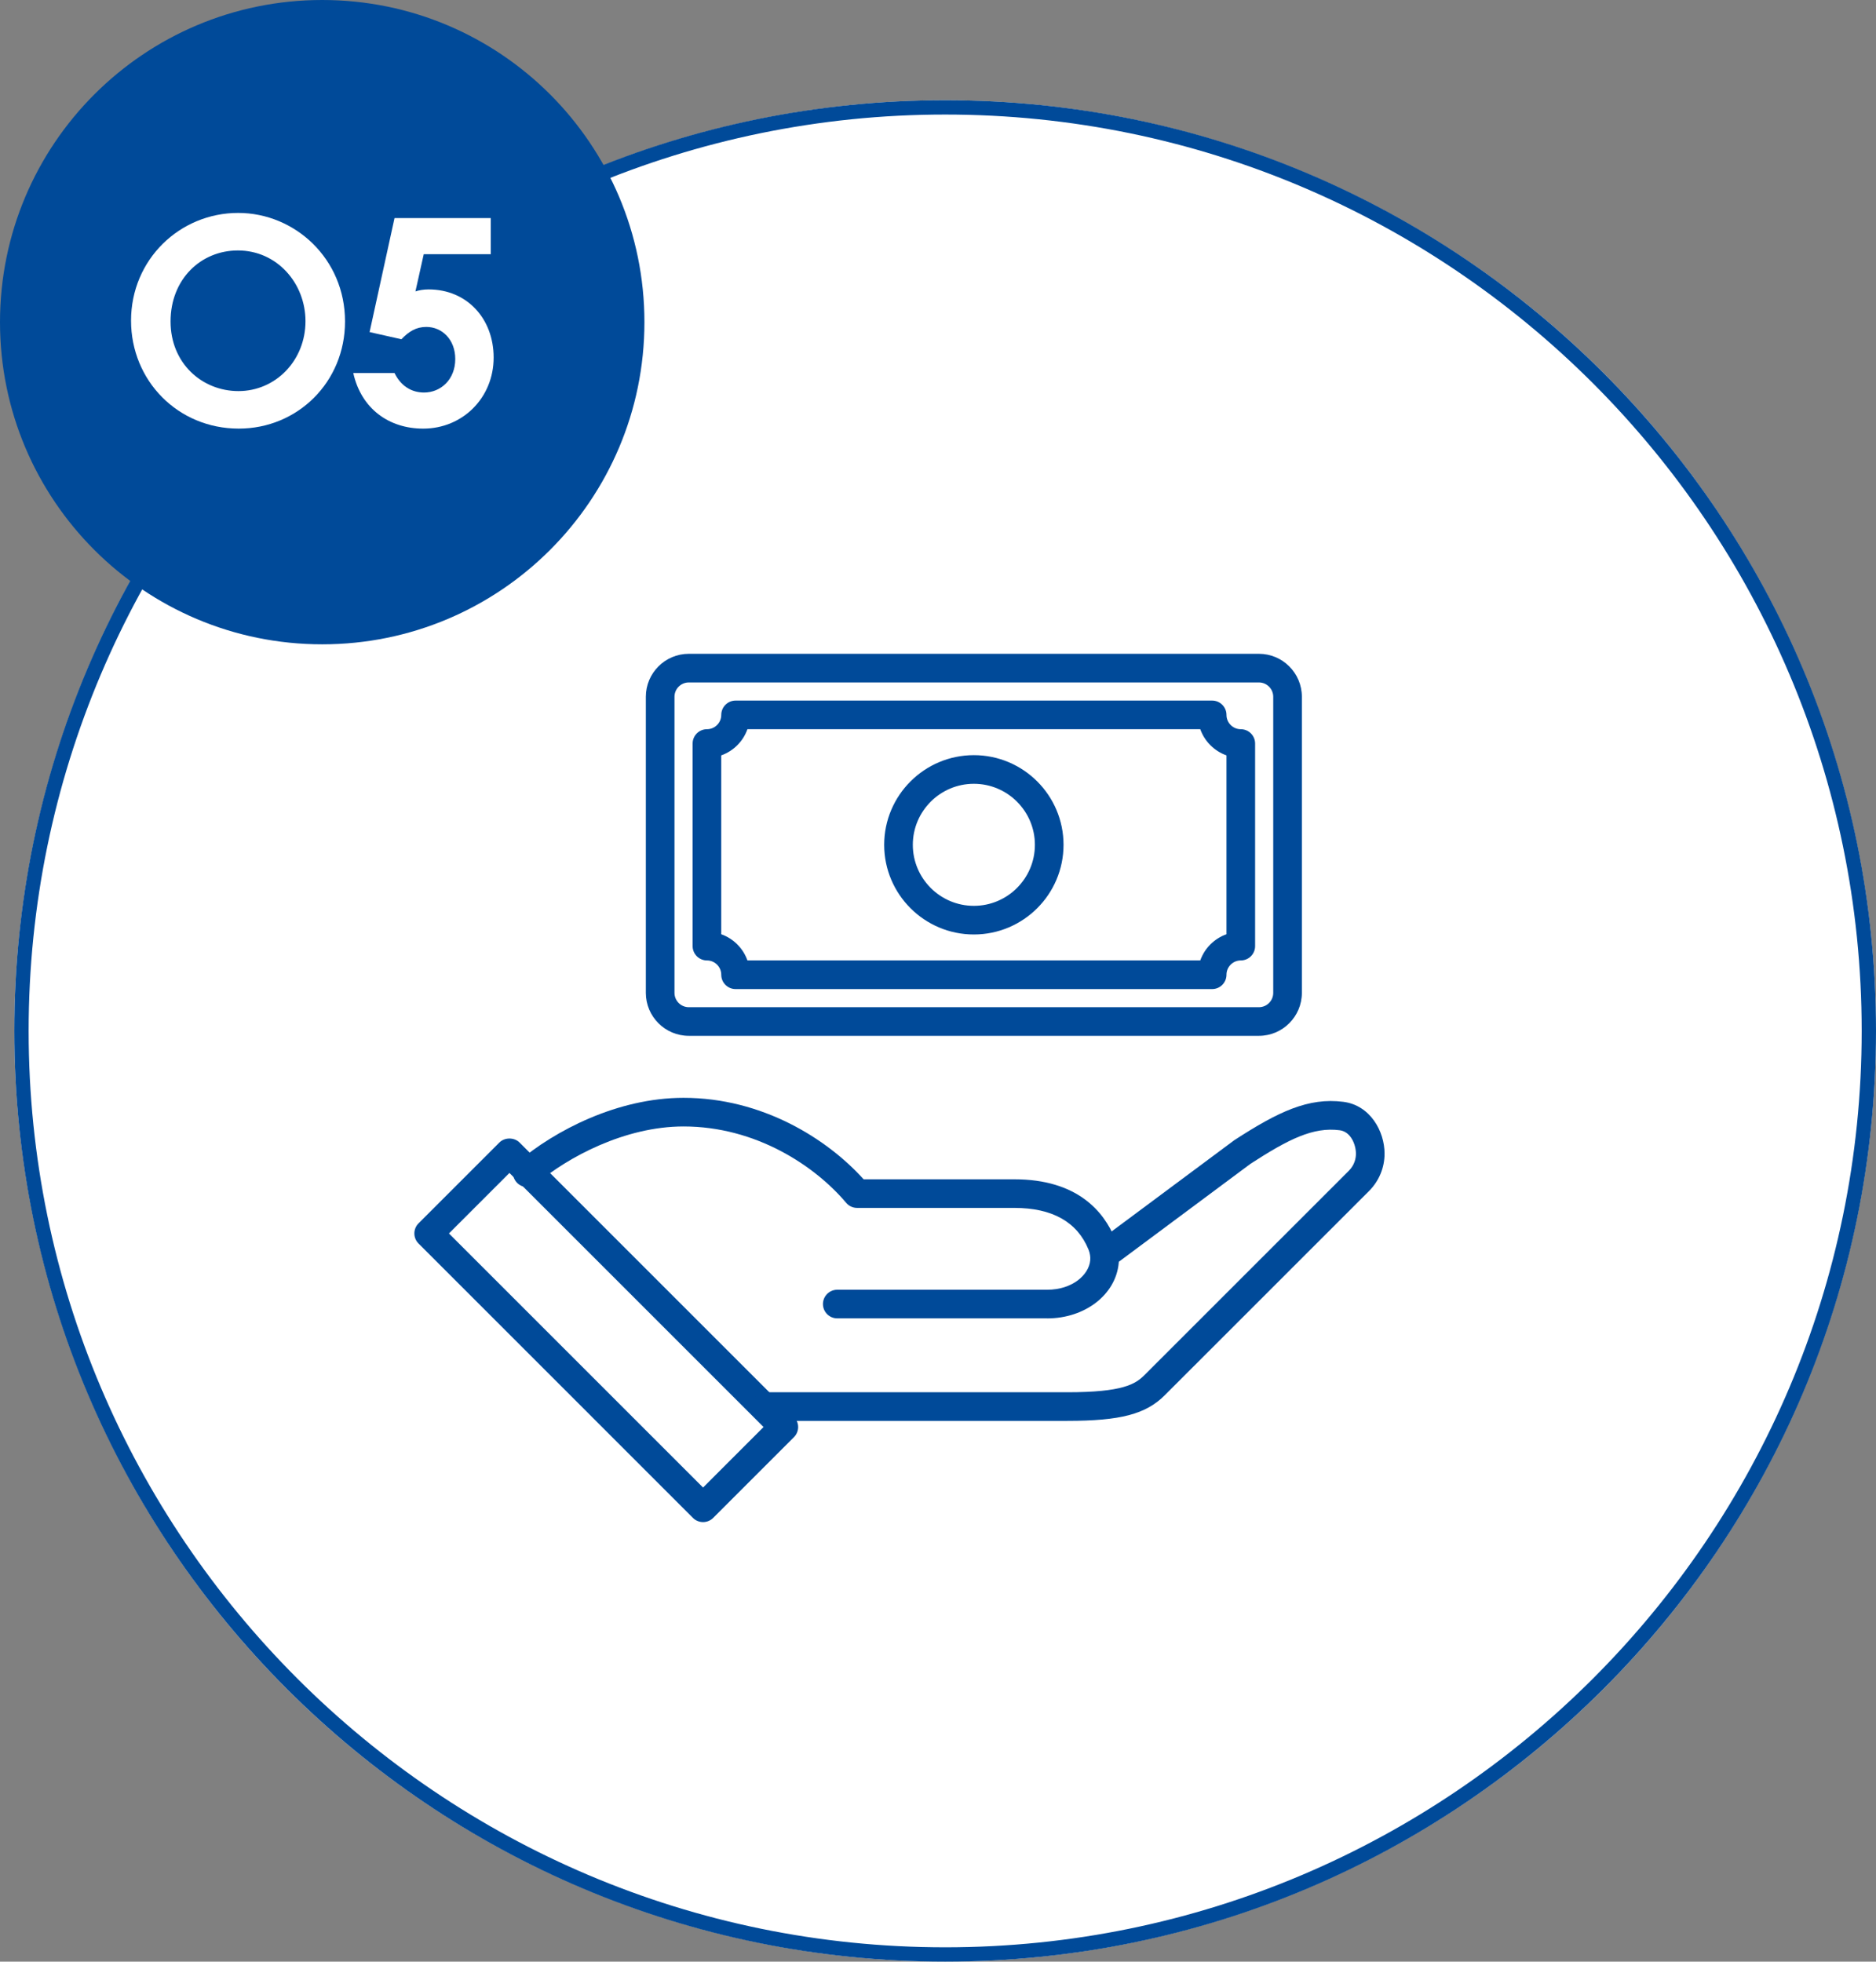 <?xml version="1.0" encoding="UTF-8"?>
<svg id="Layer_2" data-name="Layer 2" xmlns="http://www.w3.org/2000/svg" viewBox="0 0 131 137">
  <rect x="0" y="0" width="131" height="137" fill="#808080" stroke="none"/>
  <g id="_デザイン" data-name="デザイン">
    <g>
      <g>
        <circle cx="66" cy="72" r="65" style="fill: #fff;"/>
        <path d="M66,8c35.29,0,64,28.71,64,64s-28.71,64-64,64S2,107.29,2,72,30.71,8,66,8M66,7C30.102,7,1,36.102,1,72s29.102,65,65,65,65-29.102,65-65S101.898,7,66,7h0Z" style="fill: #004a99;"/>
      </g>
      <g>
        <path d="M87.909,72.342h-39.81c-1.654,0-3-1.346-3-3v-20.681c0-1.654,1.346-3,3-3h39.81c1.654,0,3,1.346,3,3v20.681c0,1.654-1.346,3-3,3ZM48.099,47.662c-.551,0-1,.449-1,1v20.681c0,.551.449,1,1,1h39.81c.551,0,1-.449,1-1v-20.681c0-.551-.449-1-1-1h-39.81Z" style="fill: #004a99;"/>
        <path d="M84.644,69.077h-33.279c-.552,0-1-.448-1-1s-.449-1-1-1-1-.448-1-1v-14.149c0-.552.448-1,1-1s1-.449,1-1,.448-1,1-1h33.279c.552,0,1,.448,1,1s.449,1,1,1,1,.448,1,1v14.149c0,.552-.448,1-1,1s-1,.449-1,1-.448,1-1,1ZM52.193,67.077h31.621c.302-.851.977-1.527,1.829-1.829v-12.492c-.851-.302-1.527-.978-1.829-1.829h-31.621c-.302.851-.977,1.527-1.829,1.829v12.492c.851.302,1.527.978,1.829,1.829Z" style="fill: #004a99;"/>
      </g>
      <g>
        <path d="M49.094,106.303c-.265,0-.52-.105-.707-.293l-19.159-19.16c-.391-.391-.391-1.023,0-1.414l5.64-5.64c.375-.375,1.039-.375,1.414,0l19.159,19.16c.188.188.293.442.293.707s-.105.52-.293.707l-5.64,5.64c-.188.188-.442.293-.707.293ZM31.349,86.144l17.745,17.746,4.225-4.226-17.745-17.746-4.225,4.226Z" style="fill: #004a99;"/>
        <path d="M74.537,99.235h-21.073c-.552,0-1-.448-1-1s.448-1,1-1h21.073c3.862,0,4.747-.565,5.377-1.196l14.267-14.265c.416-.416.503-.882.503-1.201,0-.619-.35-1.535-1.13-1.636-1.845-.239-3.545.601-6.227,2.339l-9.596,7.141c-.443.33-1.069.238-1.399-.206-.33-.443-.238-1.069.205-1.399l9.649-7.178c3.075-1.996,5.177-2.996,7.624-2.682,1.866.241,2.873,2.045,2.873,3.619,0,.984-.387,1.913-1.089,2.615l-14.267,14.265c-1.315,1.315-3.092,1.782-6.791,1.782Z" style="fill: #004a99;"/>
        <path d="M73.126,92.075h-14.66c-.552,0-1-.448-1-1s.448-1,1-1h14.66c1.761,0,2.91-1.042,3.003-2.05.023-.252-.017-.506-.119-.756-.791-1.931-2.532-2.909-5.178-2.909h-10.98c-.295,0-.575-.13-.765-.355-2.174-2.579-6.3-5.334-11.358-5.334-4.096,0-8.089,2.153-10.264,3.997-.421.357-1.052.306-1.409-.116-.357-.421-.305-1.052.116-1.409,2.55-2.162,6.925-4.471,11.557-4.471,5.511,0,10.043,2.875,12.577,5.69h10.525c4.404,0,6.253,2.257,7.028,4.151.226.551.313,1.123.26,1.698-.203,2.204-2.35,3.866-4.994,3.866Z" style="fill: #004a99;"/>
      </g>
      <path d="M68.004,65.264c-3.453,0-6.262-2.809-6.262-6.262s2.809-6.262,6.262-6.262,6.262,2.809,6.262,6.262-2.809,6.262-6.262,6.262ZM68.004,54.74c-2.35,0-4.262,1.912-4.262,4.262s1.912,4.262,4.262,4.262,4.262-1.912,4.262-4.262-1.912-4.262-4.262-4.262Z" style="fill: #004a99;"/>
      <g>
        <path d="M38.41,6.59C34.338,2.519,28.713,0,22.5,0,10.074,0,0,10.074,0,22.5c0,6.213,2.518,11.838,6.59,15.91,4.071,4.071,9.696,6.59,15.91,6.59,12.426,0,22.5-10.074,22.5-22.5,0-6.213-2.519-11.838-6.59-15.91Z" style="fill: #004a99;"/>
        <g>
          <path d="M24.093,22.453c0,4.221-3.301,7.481-7.421,7.481-4.261,0-7.521-3.36-7.521-7.541,0-4.262,3.4-7.522,7.481-7.522,3.961,0,7.461,3.201,7.461,7.582ZM11.91,22.453c0,2.921,2.201,4.861,4.741,4.861,2.601,0,4.681-2.141,4.681-4.881,0-2.641-1.98-4.941-4.721-4.941-2.581,0-4.701,2-4.701,4.961Z" style="fill: #fff;"/>
          <path d="M27.55,15.231h6.721v2.521h-4.681l-.58,2.601c.24-.08.54-.14.92-.14,2.661,0,4.541,2.021,4.541,4.761,0,2.801-2.161,4.961-4.921,4.961-2.381,0-4.321-1.38-4.881-3.881h2.881c.44.9,1.18,1.36,2.061,1.36,1.16,0,2.18-.9,2.18-2.34,0-1.36-.92-2.241-2.021-2.241-.72,0-1.22.32-1.74.86l-2.221-.5,1.741-7.962Z" style="fill: #fff;"/>
        </g>
      </g>
    </g>
  </g>
</svg>